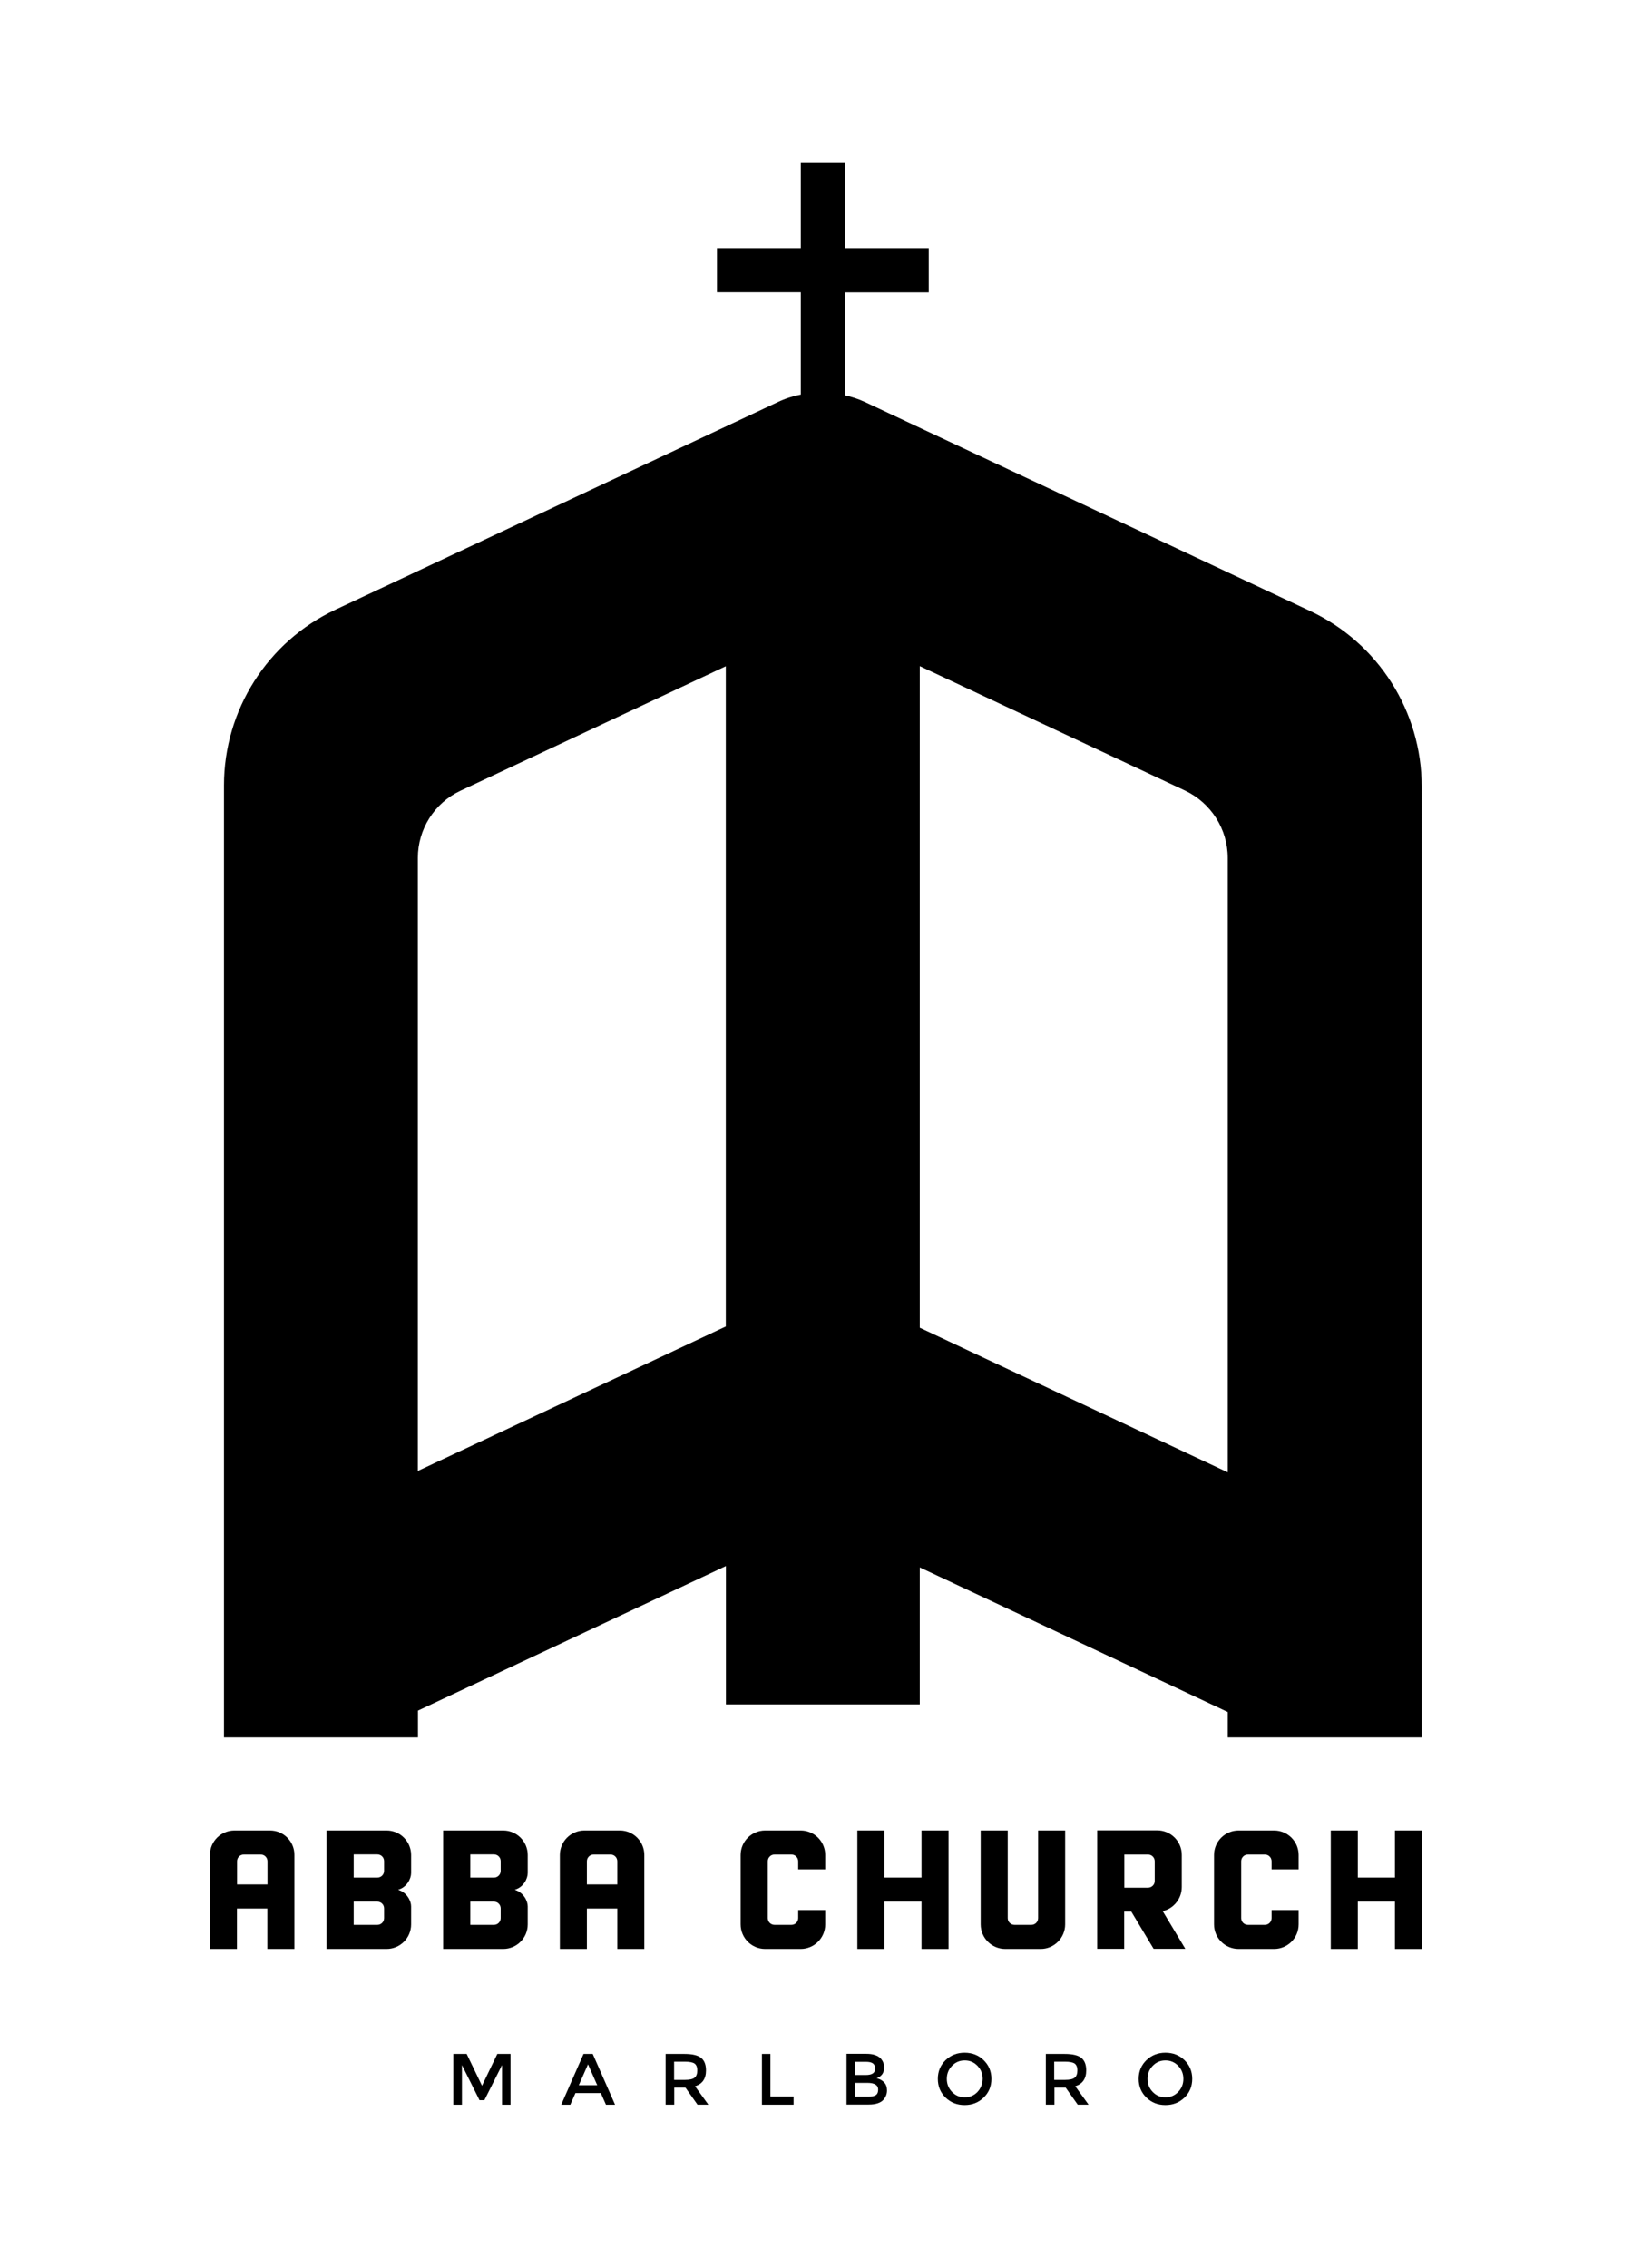 <?xml version="1.0" encoding="utf-8"?>
<!-- Generator: Adobe Illustrator 27.9.0, SVG Export Plug-In . SVG Version: 6.00 Build 0)  -->
<svg version="1.1" id="Camada_1" xmlns="http://www.w3.org/2000/svg" xmlns:xlink="http://www.w3.org/1999/xlink" x="0px" y="0px"
	 viewBox="0 0 131 182" style="enable-background:new 0 0 131 182;" xml:space="preserve">
<g>
	<polygon points="38.69,167.36 37.46,164.81 36.39,164.81 36.39,168.88 37.08,168.88 37.08,165.7 38.49,168.52 38.88,168.52 
		40.3,165.7 40.3,168.88 40.98,168.88 40.98,164.81 39.92,164.81 	"/>
	<path d="M46.84,164.81l-1.79,4.07h0.73l0.41-0.93h2.04l0.41,0.93h0.73l-1.79-4.07H46.84z M46.46,167.32l0.74-1.68l0.74,1.68H46.46z
		"/>
	<path d="M56.67,166.13c0-0.46-0.13-0.8-0.4-1.01c-0.27-0.21-0.71-0.31-1.33-0.31h-1.51v4.07h0.69v-1.37h0.9l0.97,1.37h0.87
		l-1.07-1.48C56.38,167.22,56.67,166.8,56.67,166.13z M54.97,166.89h-0.86v-1.46h0.87c0.37,0,0.62,0.05,0.77,0.15
		c0.14,0.1,0.22,0.28,0.22,0.55s-0.07,0.46-0.21,0.58C55.62,166.83,55.35,166.89,54.97,166.89z"/>
	<polygon points="61.84,164.81 61.16,164.81 61.16,168.88 63.7,168.88 63.7,168.23 61.84,168.23 	"/>
	<path d="M70.37,166.76c0.07-0.03,0.12-0.05,0.15-0.07c0.03-0.01,0.08-0.05,0.15-0.1c0.2-0.16,0.3-0.39,0.3-0.71
		c0-0.26-0.09-0.5-0.28-0.71c-0.1-0.11-0.25-0.2-0.45-0.27c-0.2-0.07-0.44-0.1-0.71-0.1h-1.58v4.07h1.78c0.56,0,0.95-0.13,1.18-0.38
		c0.19-0.22,0.29-0.47,0.29-0.75c0-0.26-0.07-0.47-0.22-0.64C70.82,166.93,70.62,166.82,70.37,166.76z M68.63,165.44h0.88
		c0.25,0,0.44,0.04,0.56,0.13c0.12,0.09,0.18,0.23,0.18,0.42c0,0.34-0.25,0.51-0.75,0.51h-0.87V165.44z M70.29,168.12
		c-0.13,0.08-0.33,0.12-0.58,0.12h-1.08v-1.11h0.99c0.58,0,0.87,0.18,0.87,0.54C70.49,167.89,70.42,168.04,70.29,168.12z"/>
	<path d="M77.43,164.71c-0.61,0-1.11,0.2-1.53,0.6c-0.41,0.4-0.62,0.9-0.62,1.5c0,0.6,0.21,1.1,0.62,1.5c0.41,0.4,0.92,0.6,1.53,0.6
		c0.61,0,1.11-0.2,1.53-0.6c0.41-0.4,0.62-0.9,0.62-1.5c0-0.6-0.21-1.1-0.62-1.5C78.55,164.91,78.04,164.71,77.43,164.71z
		 M78.46,167.86c-0.28,0.29-0.62,0.43-1.02,0.43c-0.4,0-0.74-0.14-1.02-0.43c-0.28-0.29-0.42-0.64-0.42-1.05
		c0-0.41,0.14-0.76,0.42-1.05c0.28-0.29,0.62-0.43,1.02-0.43c0.4,0,0.74,0.14,1.02,0.43c0.28,0.29,0.42,0.64,0.42,1.05
		C78.87,167.22,78.73,167.57,78.46,167.86z"/>
	<path d="M87.19,166.13c0-0.46-0.13-0.8-0.4-1.01c-0.27-0.21-0.71-0.31-1.33-0.31h-1.51v4.07h0.69v-1.37h0.9l0.97,1.37h0.87
		l-1.07-1.48C86.89,167.22,87.19,166.8,87.19,166.13z M85.48,166.89h-0.86v-1.46h0.87c0.37,0,0.62,0.05,0.77,0.15
		c0.14,0.1,0.22,0.28,0.22,0.55s-0.07,0.46-0.21,0.58C86.13,166.83,85.87,166.89,85.48,166.89z"/>
	<path d="M93.55,164.71c-0.61,0-1.11,0.2-1.53,0.6c-0.41,0.4-0.62,0.9-0.62,1.5c0,0.6,0.21,1.1,0.62,1.5c0.41,0.4,0.92,0.6,1.53,0.6
		c0.61,0,1.11-0.2,1.53-0.6c0.41-0.4,0.62-0.9,0.62-1.5c0-0.6-0.21-1.1-0.62-1.5C94.67,164.91,94.16,164.71,93.55,164.71z
		 M94.57,167.86c-0.28,0.29-0.62,0.43-1.02,0.43c-0.4,0-0.74-0.14-1.02-0.43c-0.28-0.29-0.42-0.64-0.42-1.05
		c0-0.41,0.14-0.76,0.42-1.05c0.28-0.29,0.62-0.43,1.02-0.43c0.4,0,0.74,0.14,1.02,0.43c0.28,0.29,0.42,0.64,0.42,1.05
		C94.99,167.22,94.85,167.57,94.57,167.86z"/>
	<path d="M21.67,146.88h-2.85c-1.09,0-1.97,0.88-1.97,1.97v7.53h2.17v-3.24h2.44v3.24h2.17v-7.53
		C23.64,147.76,22.76,146.88,21.67,146.88z M21.47,151.21h-2.44v-1.86c0-0.3,0.24-0.54,0.54-0.54h1.36c0.3,0,0.54,0.24,0.54,0.54
		V151.21z"/>
	<path d="M31.03,146.88h-4.82v9.5h4.82c1.09,0,1.97-0.88,1.97-1.97v-1.44c0-0.45-0.34-1.11-1.03-1.33v-0.01
		c0.69-0.2,1.03-0.88,1.03-1.34v-1.44C33,147.76,32.12,146.88,31.03,146.88z M30.83,153.91c0,0.3-0.24,0.54-0.54,0.54h-1.9v-1.86
		h1.9c0.3,0,0.54,0.24,0.54,0.54V153.91z M30.83,150.12c0,0.3-0.24,0.54-0.54,0.54h-1.9v-1.86h1.9c0.3,0,0.54,0.24,0.54,0.54V150.12
		z"/>
	<path d="M40.39,146.88h-4.82v9.5h4.82c1.09,0,1.97-0.88,1.97-1.97v-1.44c0-0.45-0.34-1.11-1.03-1.33v-0.01
		c0.69-0.2,1.03-0.88,1.03-1.34v-1.44C42.36,147.76,41.48,146.88,40.39,146.88z M40.19,153.91c0,0.3-0.24,0.54-0.54,0.54h-1.9v-1.86
		h1.9c0.3,0,0.54,0.24,0.54,0.54V153.91z M40.19,150.12c0,0.3-0.24,0.54-0.54,0.54h-1.9v-1.86h1.9c0.3,0,0.54,0.24,0.54,0.54V150.12
		z"/>
	<path d="M49.76,146.88h-2.85c-1.09,0-1.97,0.88-1.97,1.97v7.53h2.17v-3.24h2.44v3.24h2.17v-7.53
		C51.72,147.76,50.84,146.88,49.76,146.88z M49.55,151.21h-2.44v-1.86c0-0.3,0.24-0.54,0.54-0.54h1.36c0.3,0,0.54,0.24,0.54,0.54
		V151.21z"/>
	<path d="M64.27,146.88h-2.85c-1.09,0-1.97,0.88-1.97,1.97v5.56c0,1.09,0.88,1.97,1.97,1.97h2.85c1.09,0,1.97-0.88,1.97-1.97v-1.15
		h-2.17v0.65c0,0.3-0.24,0.54-0.54,0.54h-1.36c-0.3,0-0.54-0.24-0.54-0.54v-4.56c0-0.3,0.24-0.54,0.54-0.54h1.36
		c0.3,0,0.54,0.24,0.54,0.54V150h2.17v-1.15C66.24,147.76,65.36,146.88,64.27,146.88z"/>
	<polygon points="76.14,156.38 76.14,146.88 73.97,146.88 73.97,150.66 70.99,150.66 70.99,146.88 68.82,146.88 68.82,156.38 
		70.99,156.38 70.99,152.59 73.97,152.59 73.97,156.38 	"/>
	<path d="M85.5,154.41v-7.53h-2.17v7.03c0,0.3-0.24,0.54-0.54,0.54h-1.36c-0.3,0-0.54-0.24-0.54-0.54v-7.03h-2.17v7.53
		c0,1.09,0.88,1.97,1.97,1.97h2.85C84.62,156.38,85.5,155.49,85.5,154.41z"/>
	<path d="M95.15,156.38l-1.82-3.03c0.87-0.2,1.53-0.99,1.53-1.93v-2.58c0-1.09-0.88-1.97-1.97-1.97h-4.82v9.5h2.17v-2.98h0.57
		l1.79,2.98H95.15z M92.15,151.47h-1.9v-2.66h1.9c0.3,0,0.54,0.24,0.54,0.54v1.57C92.7,151.22,92.45,151.47,92.15,151.47z"/>
	<path d="M102.27,146.88h-2.85c-1.09,0-1.97,0.88-1.97,1.97v5.56c0,1.09,0.88,1.97,1.97,1.97h2.85c1.09,0,1.97-0.88,1.97-1.97v-1.15
		h-2.17v0.65c0,0.3-0.24,0.54-0.54,0.54h-1.36c-0.3,0-0.54-0.24-0.54-0.54v-4.56c0-0.3,0.24-0.54,0.54-0.54h1.36
		c0.3,0,0.54,0.24,0.54,0.54V150h2.17v-1.15C104.24,147.76,103.36,146.88,102.27,146.88z"/>
	<polygon points="111.97,146.88 111.97,150.66 108.99,150.66 108.99,146.88 106.82,146.88 106.82,156.38 108.99,156.38 
		108.99,152.59 111.97,152.59 111.97,156.38 114.14,156.38 114.14,146.88 	"/>
	<path d="M73.83,136.76v-10.99l24.72,11.6v2.04h15.57V63.12c0-6.04-3.49-11.53-8.95-14.09L69.43,32.26
		c-0.53-0.25-1.07-0.42-1.61-0.54v-8.27h6.73V19.9h-6.73v-6.82h-3.54v6.82h-6.73v3.54h6.73v8.22c-0.62,0.12-1.25,0.32-1.86,0.61
		L26.93,48.92c-5.46,2.56-8.95,8.06-8.95,14.09v76.4h15.57v-2.15l24.72-11.6v11.1H73.83z M98.55,68.84v49.3l-24.72-11.6V53.45
		l21.3,9.99C97.21,64.43,98.55,66.53,98.55,68.84z M33.54,118.03V68.84c0-2.31,1.33-4.41,3.42-5.39l21.3-9.99v52.98L33.54,118.03z"
		/>
</g>
</svg>
